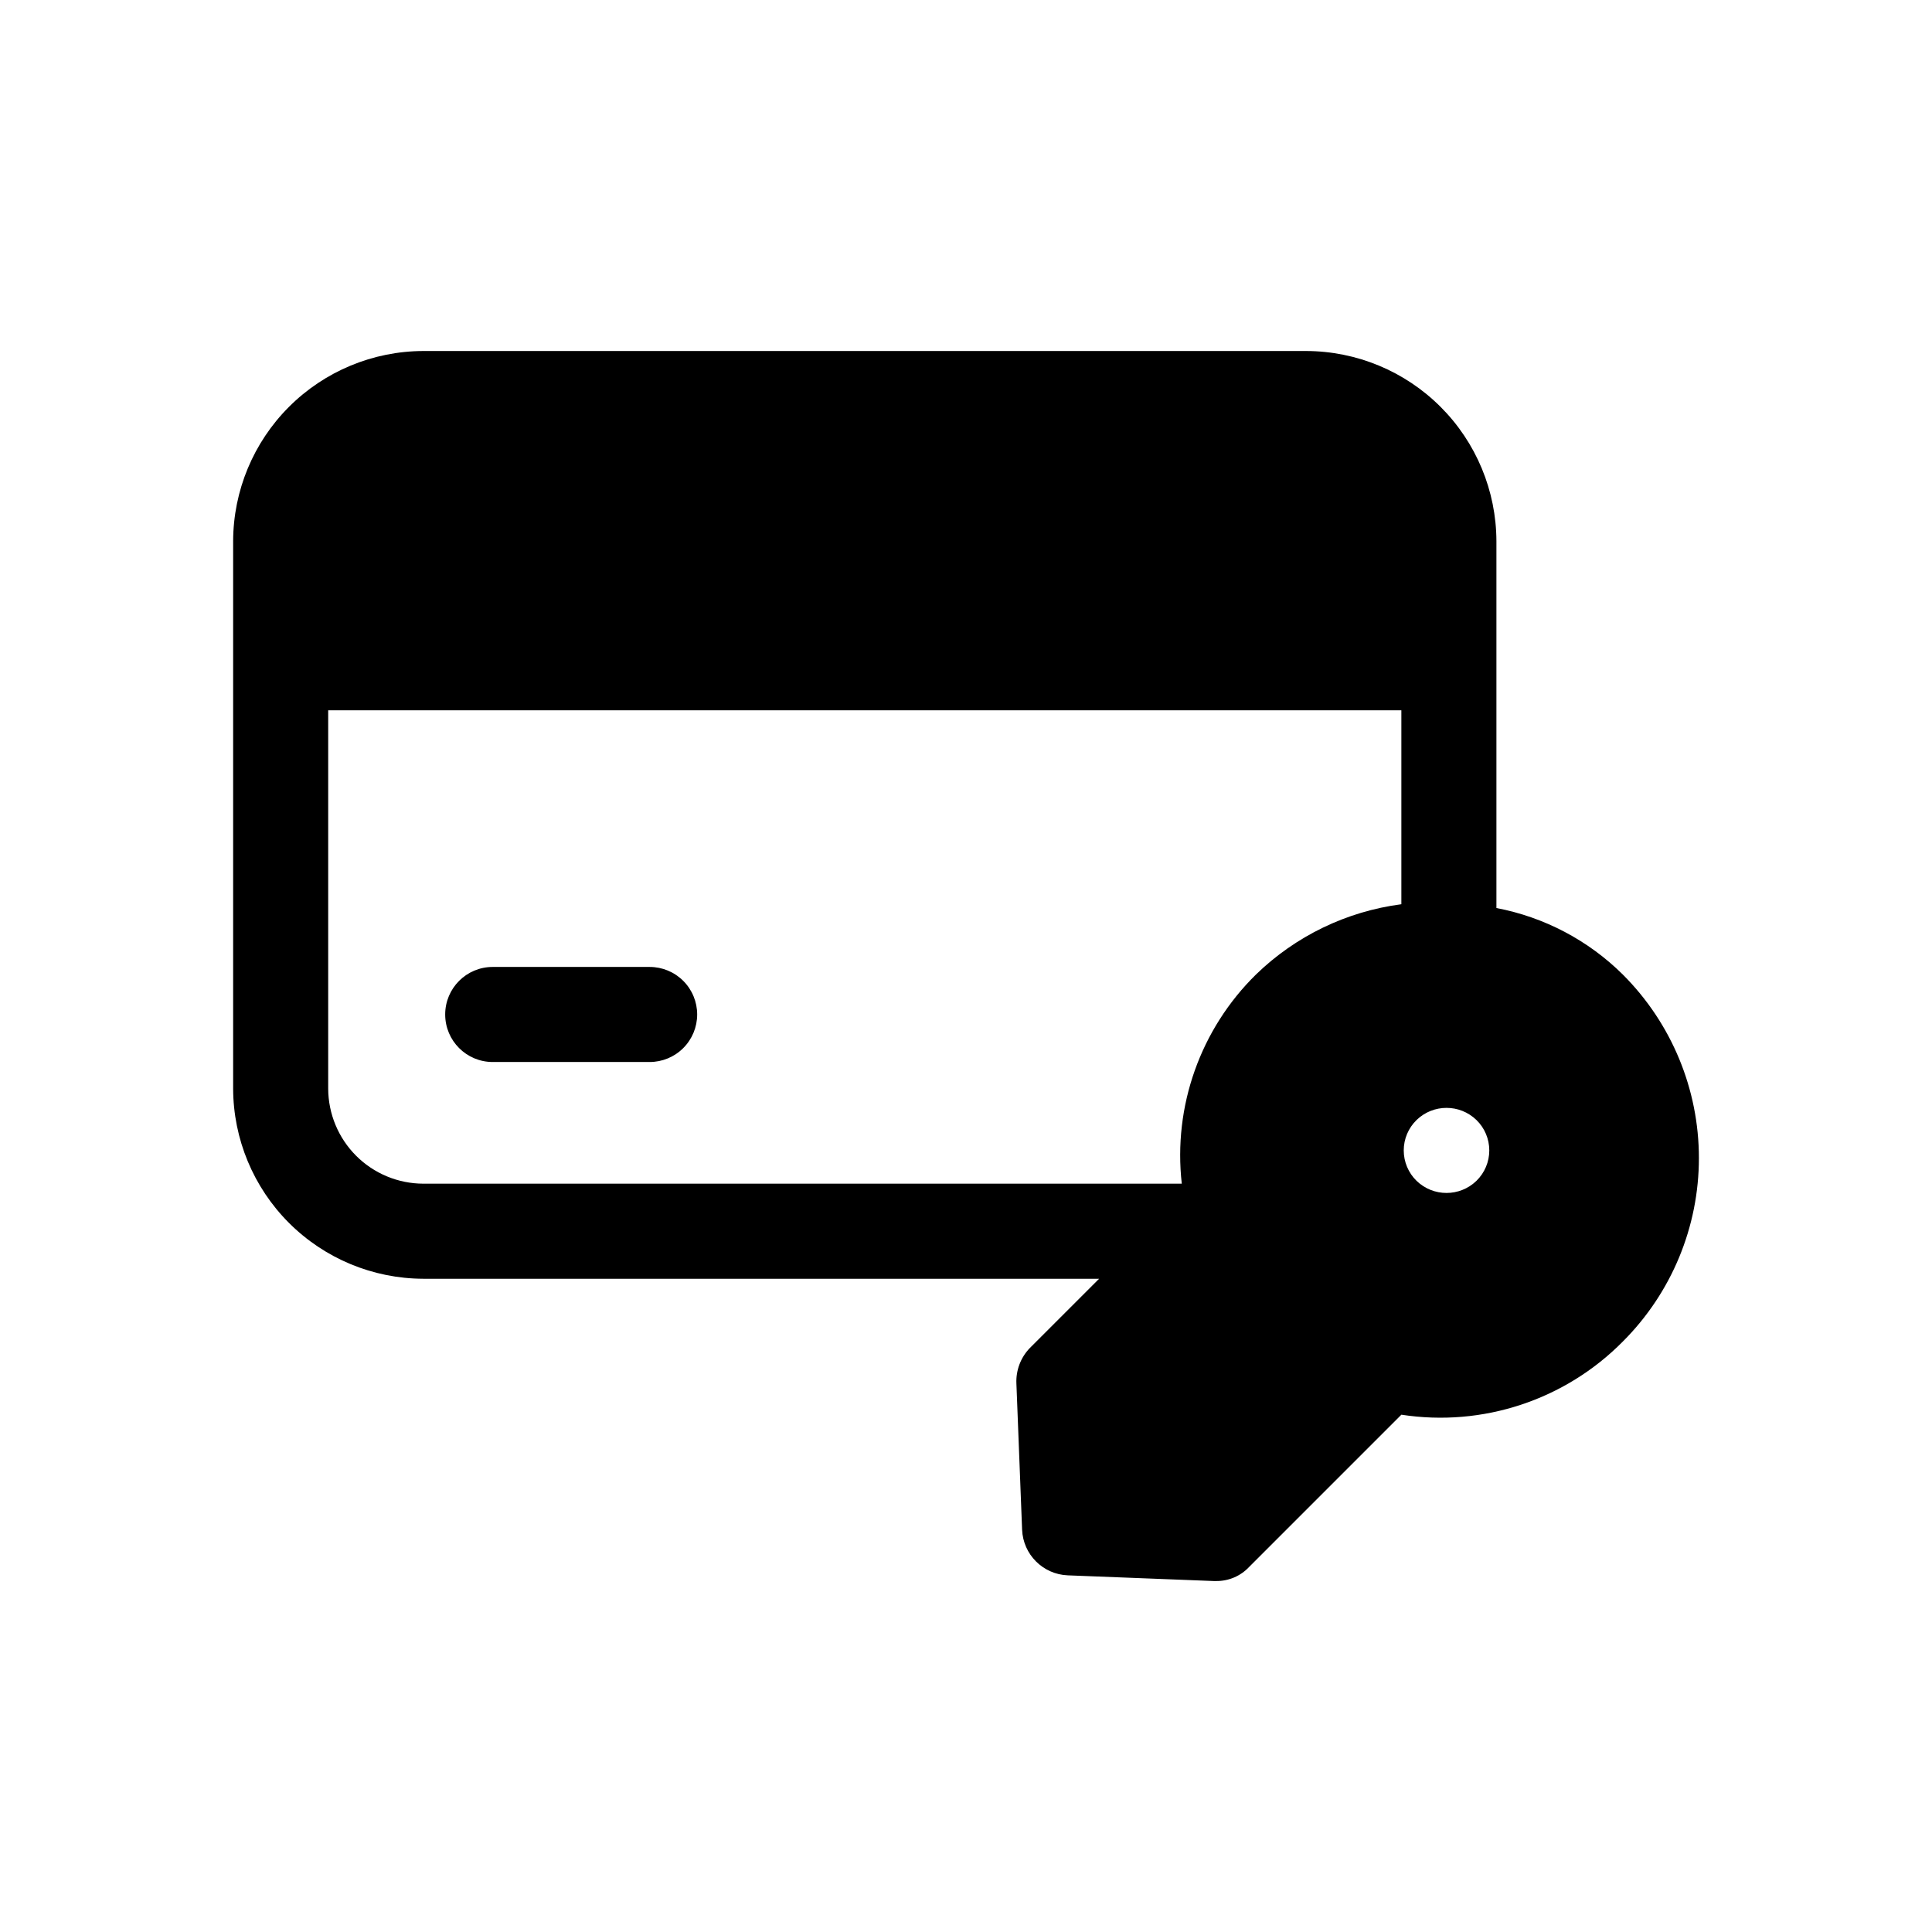 <?xml version="1.0" encoding="UTF-8"?>
<!-- Uploaded to: ICON Repo, www.iconrepo.com, Generator: ICON Repo Mixer Tools -->
<svg fill="#000000" width="800px" height="800px" version="1.1" viewBox="144 144 512 512" xmlns="http://www.w3.org/2000/svg">
 <path d="m574.07 402.27c-9.164-9.086-20.828-15.223-33.504-17.633v-97.234c-0.039-13.352-5.359-26.145-14.801-35.582-9.441-9.441-22.23-14.762-35.582-14.801h-234.02c-13.348 0.039-26.141 5.359-35.582 14.801-9.438 9.438-14.758 22.23-14.797 35.582v145.1c0.039 13.348 5.359 26.141 14.797 35.578 9.441 9.441 22.234 14.762 35.582 14.801h179.11l-18.391 18.391c-2.394 2.496-3.668 5.863-3.527 9.32l1.512 38.793c0.266 6.566 5.527 11.828 12.094 12.094l38.793 1.512h0.504v-0.004c3.34 0.047 6.543-1.328 8.816-3.777l40.305-40.305c21.543 3.328 43.375-3.887 58.695-19.395 12.902-12.891 20.152-30.383 20.152-48.617 0-18.238-7.25-35.73-20.152-48.621zm-97.234 0h-0.004c-14.719 14.469-21.969 34.906-19.648 55.418h-201.02c-6.676-0.02-13.07-2.68-17.789-7.398s-7.379-11.117-7.402-17.789v-100.26h284.4v51.391c-14.523 1.895-28.043 8.434-38.543 18.641zm58.441 54.664h-0.004c-4.422 4.281-11.445 4.281-15.867 0-2.176-2.121-3.402-5.027-3.402-8.062 0-3.035 1.227-5.941 3.402-8.059 4.422-4.285 11.445-4.285 15.867 0 2.176 2.117 3.402 5.023 3.402 8.059 0 3.035-1.227 5.941-3.402 8.062zm-206.52-44.09c0 3.344-1.324 6.547-3.688 8.91-2.363 2.363-5.566 3.688-8.91 3.688h-41.586c-6.957 0-12.594-5.641-12.594-12.598 0-6.957 5.637-12.594 12.594-12.594h41.586c3.344-0.004 6.547 1.324 8.91 3.688 2.363 2.359 3.688 5.566 3.688 8.906z"/>
</svg>
